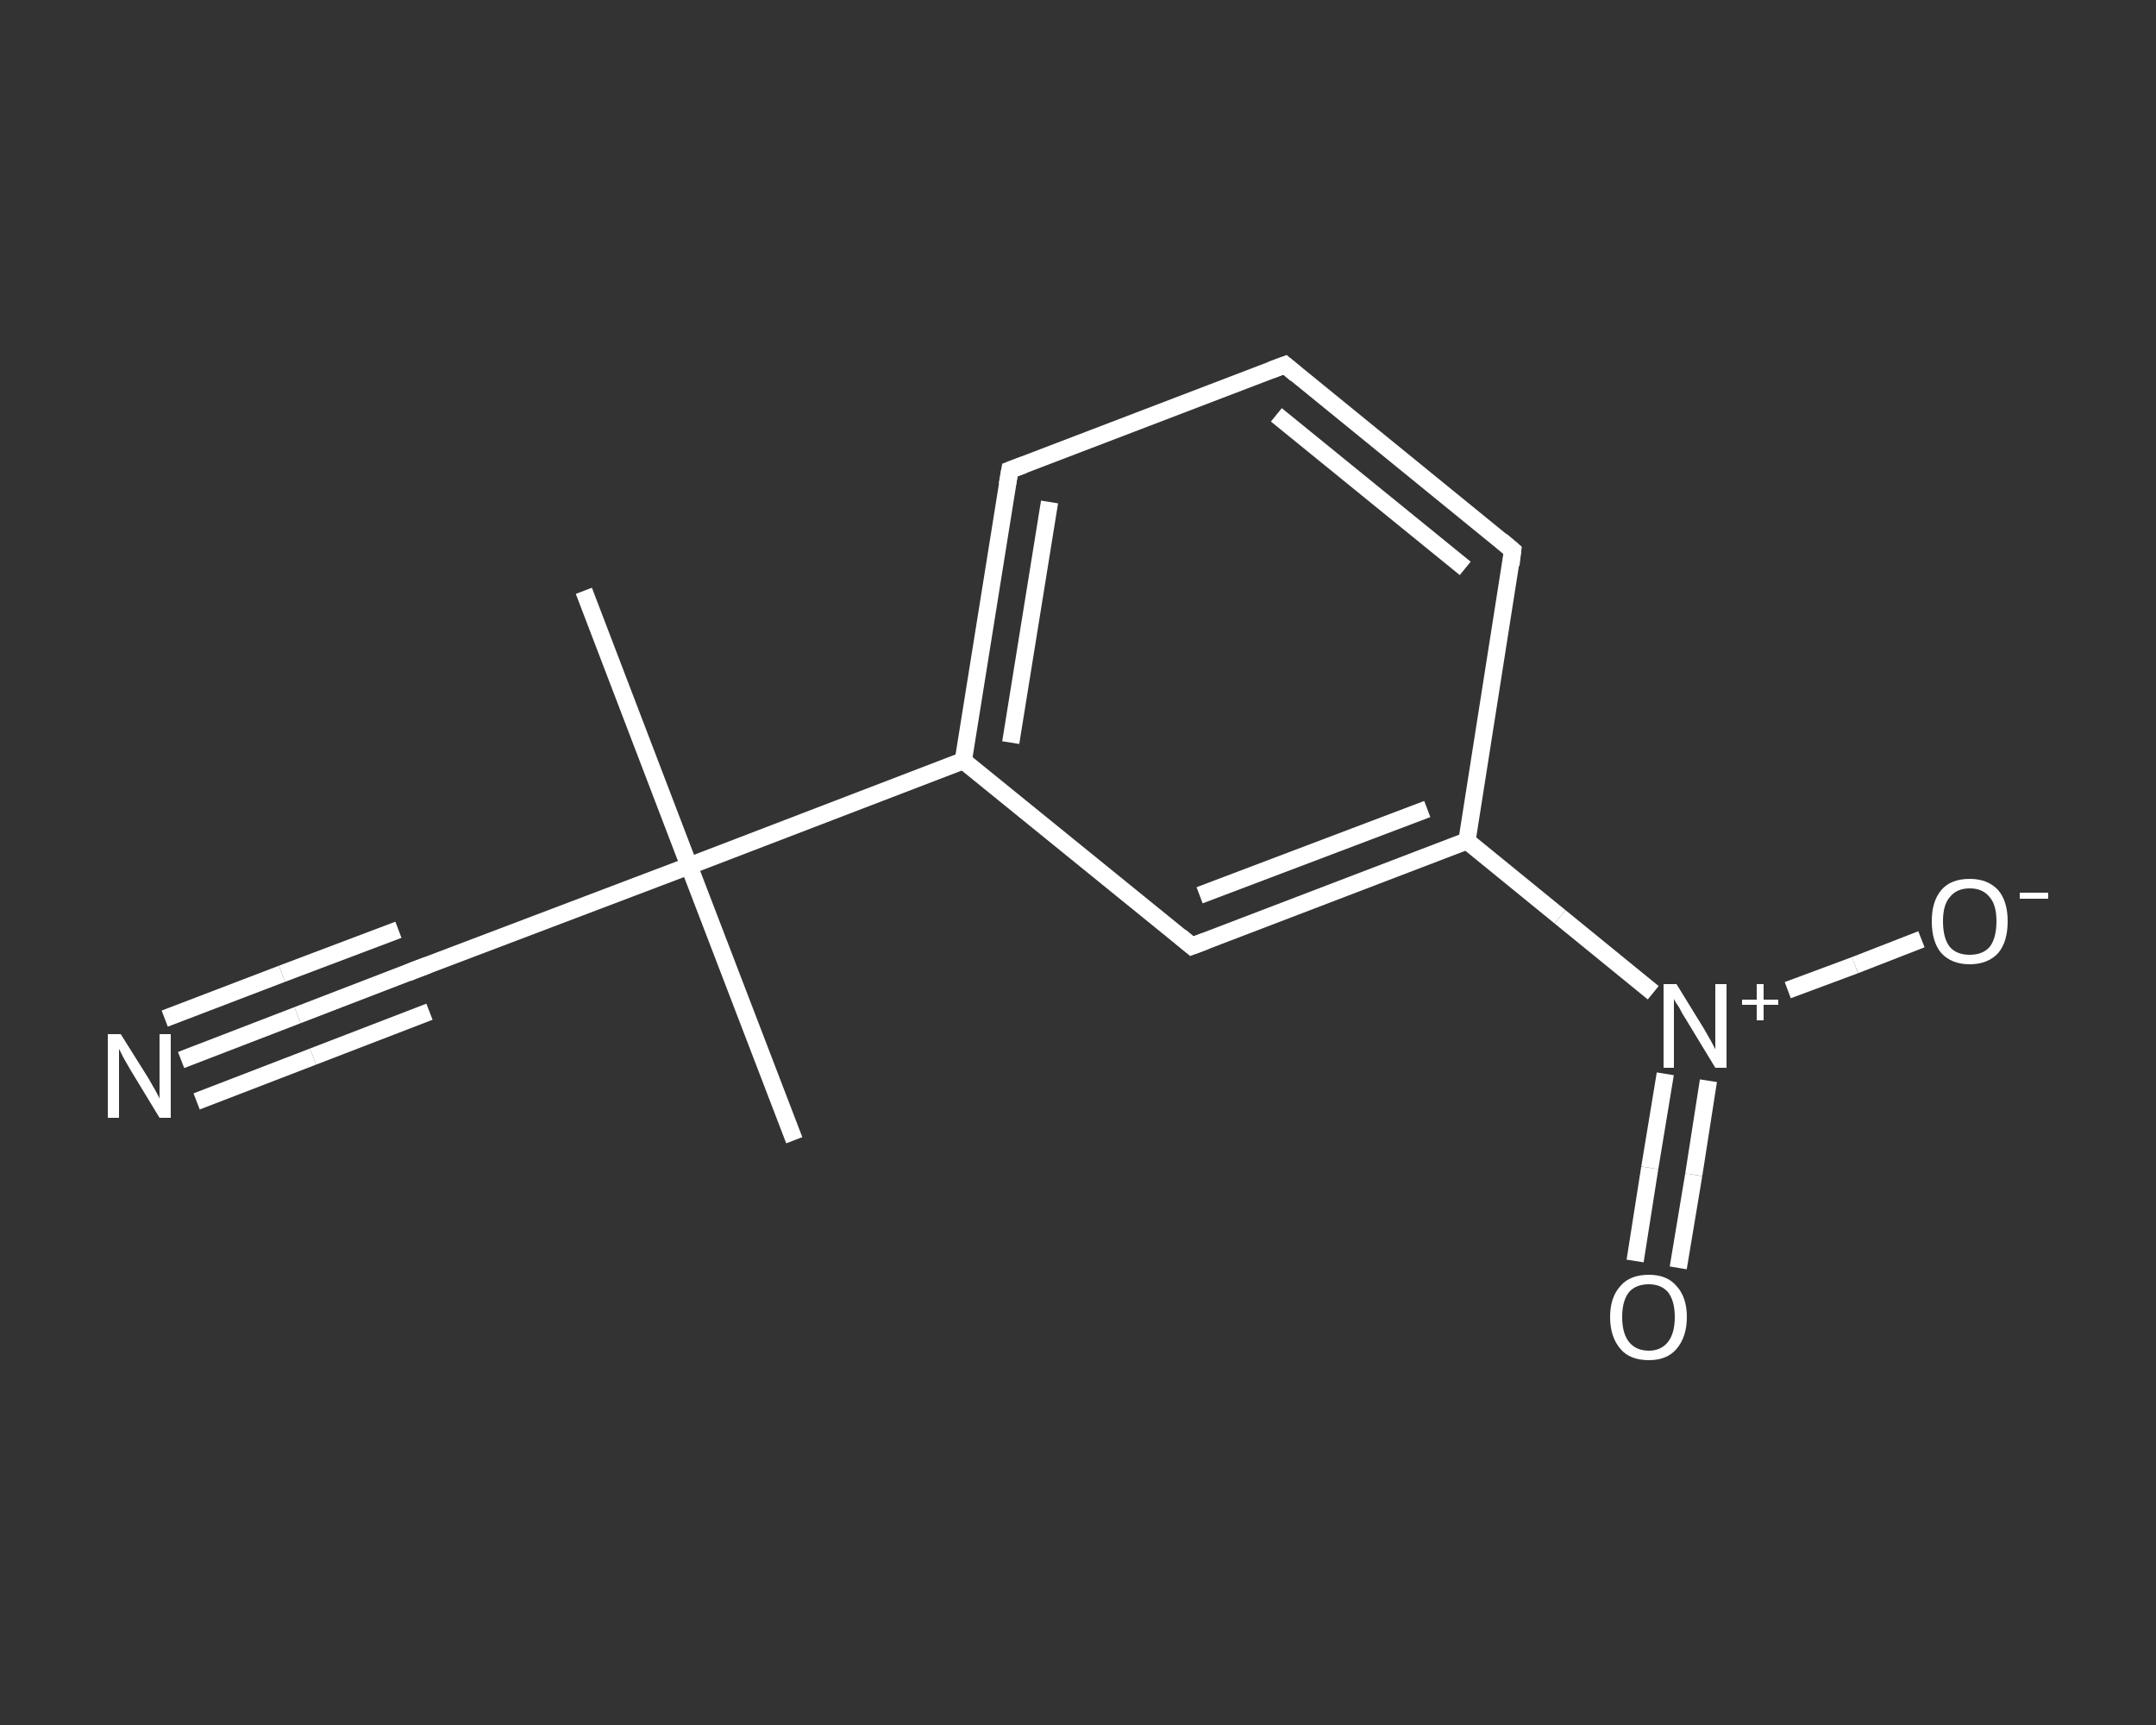 <?xml version='1.0' encoding='iso-8859-1'?>
<svg version='1.1' baseProfile='full'
              xmlns='http://www.w3.org/2000/svg'
                      xmlns:rdkit='http://www.rdkit.org/xml'
                      xmlns:xlink='http://www.w3.org/1999/xlink'
                  xml:space='preserve'
width='250px' height='200px' viewBox='0 0 250 200'>
<rect x="0" y="0" width="250" height="200" fill="#333333" stroke="none"/>
<!-- END OF HEADER -->
<rect style='opacity:1.0;fill:transparent;stroke:none' width='250.0' height='200.0' x='0.0' y='0.0'> </rect>
<path class='bond-0 atom-0 atom-1' d='M 67.7,68.5 L 79.9,100.4' style='fill:none;fill-rule:evenodd;stroke:#FFFFFF;stroke-width:2.0px;stroke-linecap:butt;stroke-linejoin:miter;stroke-opacity:1' />
<path class='bond-1 atom-1 atom-2' d='M 79.9,100.4 L 92.1,132.2' style='fill:none;fill-rule:evenodd;stroke:#FFFFFF;stroke-width:2.0px;stroke-linecap:butt;stroke-linejoin:miter;stroke-opacity:1' />
<path class='bond-2 atom-1 atom-3' d='M 79.9,100.4 L 48.0,112.5' style='fill:none;fill-rule:evenodd;stroke:#FFFFFF;stroke-width:2.0px;stroke-linecap:butt;stroke-linejoin:miter;stroke-opacity:1' />
<path class='bond-3 atom-3 atom-4' d='M 48.0,112.5 L 34.5,117.7' style='fill:none;fill-rule:evenodd;stroke:#FFFFFF;stroke-width:2.0px;stroke-linecap:butt;stroke-linejoin:miter;stroke-opacity:1' />
<path class='bond-3 atom-3 atom-4' d='M 34.5,117.7 L 21.0,122.9' style='fill:none;fill-rule:evenodd;stroke:#FFFFFF;stroke-width:2.0px;stroke-linecap:butt;stroke-linejoin:miter;stroke-opacity:1' />
<path class='bond-3 atom-3 atom-4' d='M 49.8,117.3 L 36.3,122.5' style='fill:none;fill-rule:evenodd;stroke:#FFFFFF;stroke-width:2.0px;stroke-linecap:butt;stroke-linejoin:miter;stroke-opacity:1' />
<path class='bond-3 atom-3 atom-4' d='M 36.3,122.5 L 22.8,127.7' style='fill:none;fill-rule:evenodd;stroke:#FFFFFF;stroke-width:2.0px;stroke-linecap:butt;stroke-linejoin:miter;stroke-opacity:1' />
<path class='bond-3 atom-3 atom-4' d='M 46.2,107.8 L 32.7,112.9' style='fill:none;fill-rule:evenodd;stroke:#FFFFFF;stroke-width:2.0px;stroke-linecap:butt;stroke-linejoin:miter;stroke-opacity:1' />
<path class='bond-3 atom-3 atom-4' d='M 32.7,112.9 L 19.1,118.1' style='fill:none;fill-rule:evenodd;stroke:#FFFFFF;stroke-width:2.0px;stroke-linecap:butt;stroke-linejoin:miter;stroke-opacity:1' />
<path class='bond-4 atom-1 atom-5' d='M 79.9,100.4 L 111.7,88.2' style='fill:none;fill-rule:evenodd;stroke:#FFFFFF;stroke-width:2.0px;stroke-linecap:butt;stroke-linejoin:miter;stroke-opacity:1' />
<path class='bond-5 atom-5 atom-6' d='M 111.7,88.2 L 117.1,54.5' style='fill:none;fill-rule:evenodd;stroke:#FFFFFF;stroke-width:2.0px;stroke-linecap:butt;stroke-linejoin:miter;stroke-opacity:1' />
<path class='bond-5 atom-5 atom-6' d='M 117.2,86.1 L 121.7,58.2' style='fill:none;fill-rule:evenodd;stroke:#FFFFFF;stroke-width:2.0px;stroke-linecap:butt;stroke-linejoin:miter;stroke-opacity:1' />
<path class='bond-6 atom-6 atom-7' d='M 117.1,54.5 L 149.0,42.3' style='fill:none;fill-rule:evenodd;stroke:#FFFFFF;stroke-width:2.0px;stroke-linecap:butt;stroke-linejoin:miter;stroke-opacity:1' />
<path class='bond-7 atom-7 atom-8' d='M 149.0,42.3 L 175.4,63.8' style='fill:none;fill-rule:evenodd;stroke:#FFFFFF;stroke-width:2.0px;stroke-linecap:butt;stroke-linejoin:miter;stroke-opacity:1' />
<path class='bond-7 atom-7 atom-8' d='M 148.0,48.1 L 169.9,65.9' style='fill:none;fill-rule:evenodd;stroke:#FFFFFF;stroke-width:2.0px;stroke-linecap:butt;stroke-linejoin:miter;stroke-opacity:1' />
<path class='bond-8 atom-8 atom-9' d='M 175.4,63.8 L 170.1,97.5' style='fill:none;fill-rule:evenodd;stroke:#FFFFFF;stroke-width:2.0px;stroke-linecap:butt;stroke-linejoin:miter;stroke-opacity:1' />
<path class='bond-9 atom-9 atom-10' d='M 170.1,97.5 L 180.9,106.3' style='fill:none;fill-rule:evenodd;stroke:#FFFFFF;stroke-width:2.0px;stroke-linecap:butt;stroke-linejoin:miter;stroke-opacity:1' />
<path class='bond-9 atom-9 atom-10' d='M 180.9,106.3 L 191.7,115.1' style='fill:none;fill-rule:evenodd;stroke:#FFFFFF;stroke-width:2.0px;stroke-linecap:butt;stroke-linejoin:miter;stroke-opacity:1' />
<path class='bond-10 atom-10 atom-11' d='M 193.1,124.5 L 191.3,135.4' style='fill:none;fill-rule:evenodd;stroke:#FFFFFF;stroke-width:2.0px;stroke-linecap:butt;stroke-linejoin:miter;stroke-opacity:1' />
<path class='bond-10 atom-10 atom-11' d='M 191.3,135.4 L 189.6,146.2' style='fill:none;fill-rule:evenodd;stroke:#FFFFFF;stroke-width:2.0px;stroke-linecap:butt;stroke-linejoin:miter;stroke-opacity:1' />
<path class='bond-10 atom-10 atom-11' d='M 198.1,125.3 L 196.4,136.2' style='fill:none;fill-rule:evenodd;stroke:#FFFFFF;stroke-width:2.0px;stroke-linecap:butt;stroke-linejoin:miter;stroke-opacity:1' />
<path class='bond-10 atom-10 atom-11' d='M 196.4,136.2 L 194.6,147.0' style='fill:none;fill-rule:evenodd;stroke:#FFFFFF;stroke-width:2.0px;stroke-linecap:butt;stroke-linejoin:miter;stroke-opacity:1' />
<path class='bond-11 atom-10 atom-12' d='M 207.3,114.8 L 215.1,111.9' style='fill:none;fill-rule:evenodd;stroke:#FFFFFF;stroke-width:2.0px;stroke-linecap:butt;stroke-linejoin:miter;stroke-opacity:1' />
<path class='bond-11 atom-10 atom-12' d='M 215.1,111.9 L 222.8,108.9' style='fill:none;fill-rule:evenodd;stroke:#FFFFFF;stroke-width:2.0px;stroke-linecap:butt;stroke-linejoin:miter;stroke-opacity:1' />
<path class='bond-12 atom-9 atom-13' d='M 170.1,97.5 L 138.2,109.7' style='fill:none;fill-rule:evenodd;stroke:#FFFFFF;stroke-width:2.0px;stroke-linecap:butt;stroke-linejoin:miter;stroke-opacity:1' />
<path class='bond-12 atom-9 atom-13' d='M 165.5,93.8 L 139.1,103.8' style='fill:none;fill-rule:evenodd;stroke:#FFFFFF;stroke-width:2.0px;stroke-linecap:butt;stroke-linejoin:miter;stroke-opacity:1' />
<path class='bond-13 atom-13 atom-5' d='M 138.2,109.7 L 111.7,88.2' style='fill:none;fill-rule:evenodd;stroke:#FFFFFF;stroke-width:2.0px;stroke-linecap:butt;stroke-linejoin:miter;stroke-opacity:1' />
<path d='M 49.6,111.9 L 48.0,112.5 L 47.3,112.8' style='fill:none;stroke:#FFFFFF;stroke-width:2.0px;stroke-linecap:butt;stroke-linejoin:miter;stroke-opacity:1;' />
<path d='M 116.8,56.2 L 117.1,54.5 L 118.7,53.9' style='fill:none;stroke:#FFFFFF;stroke-width:2.0px;stroke-linecap:butt;stroke-linejoin:miter;stroke-opacity:1;' />
<path d='M 147.4,42.9 L 149.0,42.3 L 150.3,43.4' style='fill:none;stroke:#FFFFFF;stroke-width:2.0px;stroke-linecap:butt;stroke-linejoin:miter;stroke-opacity:1;' />
<path d='M 174.1,62.7 L 175.4,63.8 L 175.2,65.5' style='fill:none;stroke:#FFFFFF;stroke-width:2.0px;stroke-linecap:butt;stroke-linejoin:miter;stroke-opacity:1;' />
<path d='M 139.8,109.1 L 138.2,109.7 L 136.9,108.6' style='fill:none;stroke:#FFFFFF;stroke-width:2.0px;stroke-linecap:butt;stroke-linejoin:miter;stroke-opacity:1;' />
<path class='atom-4' d='M 14.0 119.9
L 17.2 125.0
Q 17.5 125.5, 18.0 126.4
Q 18.5 127.3, 18.5 127.4
L 18.5 119.9
L 19.8 119.9
L 19.8 129.6
L 18.5 129.6
L 15.1 124.0
Q 14.7 123.3, 14.3 122.6
Q 13.9 121.8, 13.8 121.6
L 13.8 129.6
L 12.5 129.6
L 12.5 119.9
L 14.0 119.9
' fill='#FFFFFF'/>
<path class='atom-10' d='M 194.4 114.1
L 197.6 119.3
Q 197.9 119.8, 198.4 120.7
Q 198.9 121.6, 198.9 121.7
L 198.9 114.1
L 200.2 114.1
L 200.2 123.8
L 198.9 123.8
L 195.5 118.2
Q 195.1 117.6, 194.7 116.8
Q 194.2 116.1, 194.1 115.8
L 194.1 123.8
L 192.9 123.8
L 192.9 114.1
L 194.4 114.1
' fill='#FFFFFF'/>
<path class='atom-10' d='M 202.0 115.9
L 203.7 115.9
L 203.7 114.1
L 204.5 114.1
L 204.5 115.9
L 206.2 115.9
L 206.2 116.5
L 204.5 116.5
L 204.5 118.3
L 203.7 118.3
L 203.7 116.5
L 202.0 116.5
L 202.0 115.9
' fill='#FFFFFF'/>
<path class='atom-11' d='M 186.7 152.7
Q 186.7 150.4, 187.9 149.1
Q 189.0 147.8, 191.2 147.8
Q 193.3 147.8, 194.4 149.1
Q 195.6 150.4, 195.6 152.7
Q 195.6 155.0, 194.4 156.4
Q 193.3 157.7, 191.2 157.7
Q 189.0 157.7, 187.9 156.4
Q 186.7 155.0, 186.7 152.7
M 191.2 156.6
Q 192.6 156.6, 193.4 155.6
Q 194.2 154.6, 194.2 152.7
Q 194.2 150.8, 193.4 149.8
Q 192.6 148.9, 191.2 148.9
Q 189.7 148.9, 188.9 149.8
Q 188.1 150.8, 188.1 152.7
Q 188.1 154.6, 188.9 155.6
Q 189.7 156.6, 191.2 156.6
' fill='#FFFFFF'/>
<path class='atom-12' d='M 224.0 106.8
Q 224.0 104.5, 225.1 103.2
Q 226.2 101.9, 228.4 101.9
Q 230.5 101.9, 231.7 103.2
Q 232.8 104.5, 232.8 106.8
Q 232.8 109.2, 231.7 110.5
Q 230.5 111.8, 228.4 111.8
Q 226.3 111.8, 225.1 110.5
Q 224.0 109.2, 224.0 106.8
M 228.4 110.7
Q 229.9 110.7, 230.7 109.8
Q 231.5 108.8, 231.5 106.8
Q 231.5 104.9, 230.7 104.0
Q 229.9 103.0, 228.4 103.0
Q 226.9 103.0, 226.1 104.0
Q 225.3 104.9, 225.3 106.8
Q 225.3 108.8, 226.1 109.8
Q 226.9 110.7, 228.4 110.7
' fill='#FFFFFF'/>
<path class='atom-12' d='M 234.2 103.5
L 237.5 103.5
L 237.5 104.2
L 234.2 104.2
L 234.2 103.5
' fill='#FFFFFF'/>
</svg>
